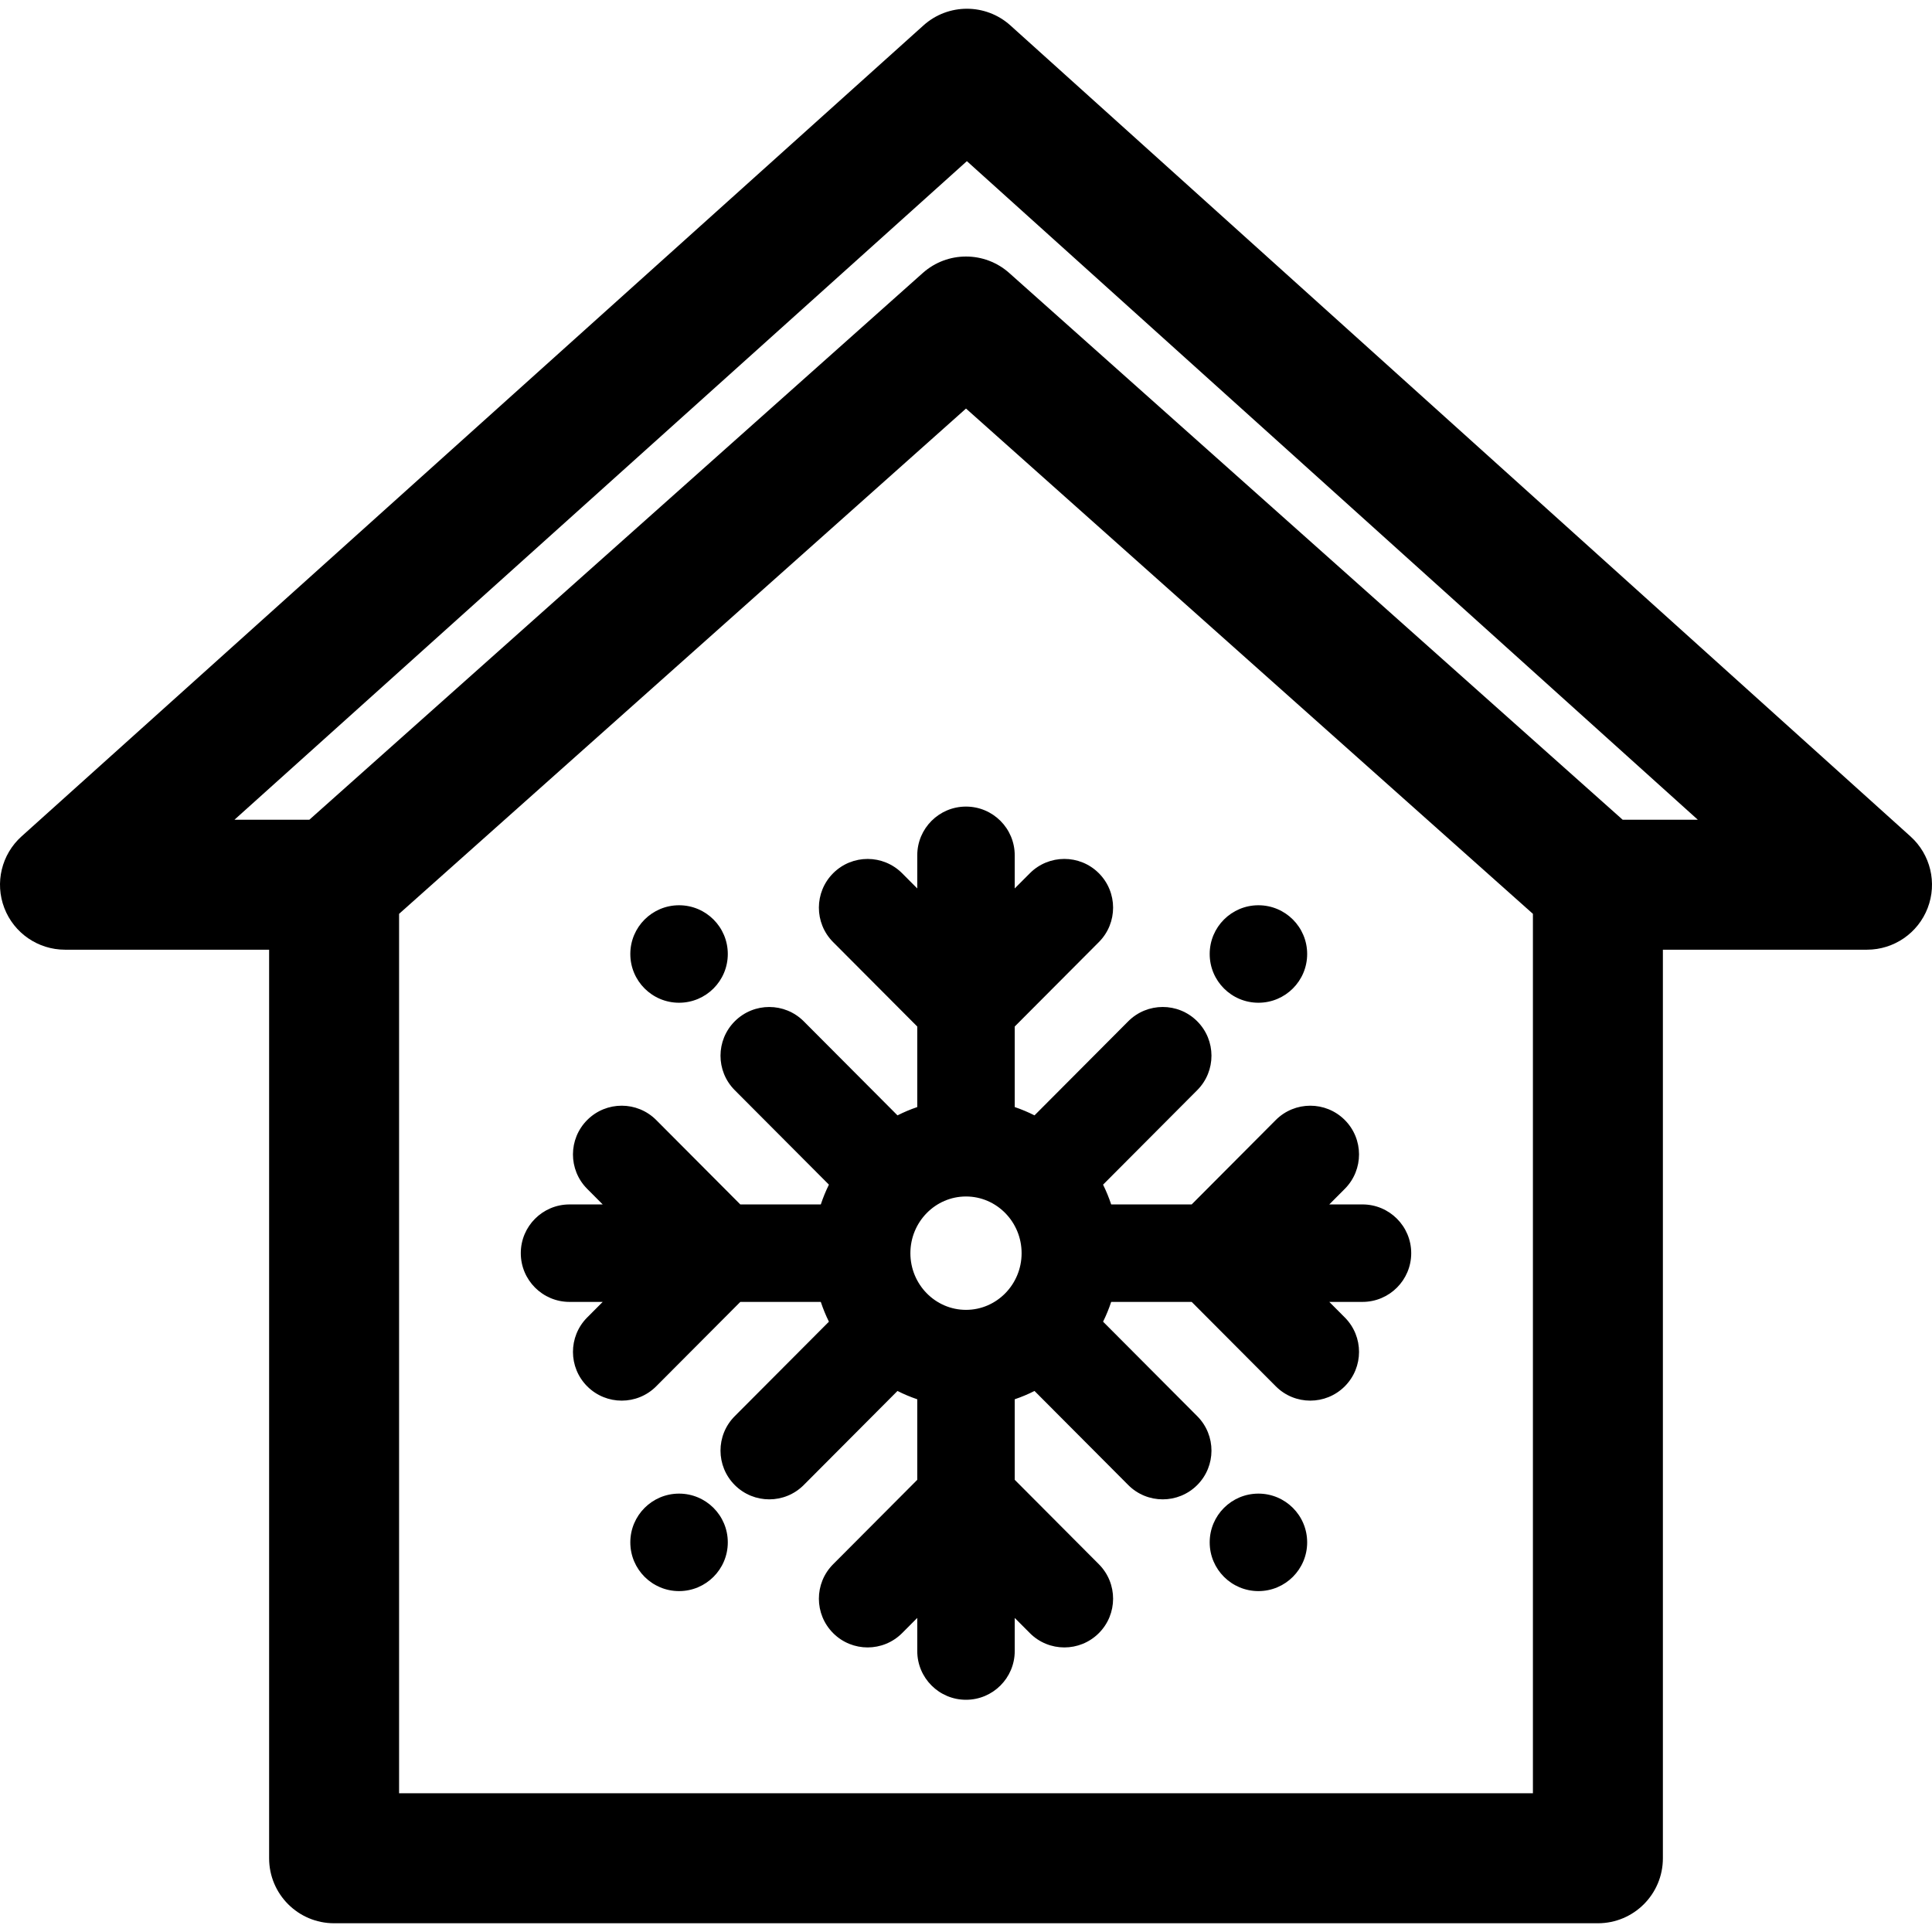 <?xml version='1.0' encoding='iso-8859-1'?>
<!DOCTYPE svg PUBLIC '-//W3C//DTD SVG 1.1//EN' 'http://www.w3.org/Graphics/SVG/1.1/DTD/svg11.dtd'>
<!-- Uploaded to: SVG Repo, www.svgrepo.com, Generator: SVG Repo Mixer Tools -->
<svg fill="#000000" height="800px" width="800px" version="1.1" xmlns="http://www.w3.org/2000/svg" viewBox="0 0 297 297" xmlns:xlink="http://www.w3.org/1999/xlink" enable-background="new 0 0 297 297">
  <g>
    <path d="m293.697,128.584l-138.368-124.672c-3.797-3.42-9.565-3.424-13.366-0.008l-138.652,124.672c-3.076,2.766-4.13,7.143-2.647,11.006 1.48,3.861 5.189,6.412 9.327,6.412h31.38v139.672c0,5.518 4.473,9.99 9.989,9.99h194.281c5.517,0 9.989-4.473 9.989-9.99v-139.672h31.38c4.136,0 7.843-2.549 9.325-6.408 1.484-3.86 0.435-8.235-2.638-11.002zm-58.046,147.091h-174.301v-135.193l87.152-77.676 87.148,77.676v135.193zm13.795-149.66l-94.297-84.047c-3.787-3.377-9.506-3.377-13.293-0.002l-94.301,84.049h-11.512l112.594-101.242 112.363,101.242h-11.554z"/>
    <path d="m104.39,154.148c4.138,0 7.492-3.355 7.492-7.494 0-4.139-3.354-7.492-7.492-7.492-4.139,0-7.493,3.354-7.493,7.492v0.004c0,4.139 3.354,7.49 7.493,7.49z"/>
    <path d="m193.454,154.148c4.138,0 7.492-3.355 7.492-7.494 0-4.139-3.355-7.492-7.492-7.492-4.139,0-7.492,3.354-7.492,7.492v0.004c-2.84217e-14,4.139 3.354,7.49 7.492,7.49z"/>
    <path d="m104.39,229.609c-4.139,0-7.493,3.354-7.493,7.492v0.004c0,4.137 3.354,7.49 7.493,7.49 4.138,0 7.492-3.357 7.492-7.494 0-4.138-3.355-7.492-7.492-7.492z"/>
    <path d="m193.454,229.609c-4.139,0-7.492,3.354-7.492,7.492v0.004c0,4.137 3.354,7.49 7.492,7.49 4.138,0 7.492-3.357 7.492-7.494 0.001-4.138-3.354-7.492-7.492-7.492z"/>
    <path d="m141.008,131.486v5.092l-2.324-2.332c-2.923-2.932-7.667-2.939-10.595-0.02-2.932,2.922-2.939,7.666-0.02,10.596l12.938,12.982v12.381c-1.048,0.355-2.063,0.783-3.039,1.277l-14.408-14.457c-2.922-2.932-7.666-2.939-10.595-0.018-2.932,2.92-2.939,7.664-0.02,10.596l14.481,14.529c-0.483,0.979-0.9,1.994-1.248,3.043h-12.372l-12.926-12.975c-2.923-2.934-7.667-2.939-10.596-0.02-2.931,2.92-2.941,7.664-0.021,10.596l2.39,2.398h-5.102c-4.138,0-7.492,3.354-7.492,7.492 0,4.137 3.354,7.492 7.492,7.492h5.1l-2.387,2.395c-2.921,2.932-2.911,7.676 0.019,10.596 1.463,1.457 3.376,2.186 5.289,2.186 1.922,0 3.844-0.734 5.307-2.205l12.926-12.971h12.373c0.348,1.047 0.765,2.063 1.248,3.041l-14.481,14.529c-2.92,2.93-2.912,7.674 0.02,10.596 1.461,1.457 3.375,2.186 5.288,2.186 1.922,0 3.843-0.734 5.307-2.205l14.407-14.457c0.977,0.496 1.992,0.922 3.04,1.277v12.383l-12.938,12.984c-2.92,2.932-2.911,7.676 0.02,10.596 2.93,2.922 7.674,2.912 10.595-0.02l2.324-2.332v5.092c0,4.139 3.354,7.492 7.492,7.492s7.492-3.354 7.492-7.492v-5.09l2.322,2.33c1.464,1.471 3.386,2.205 5.308,2.205 1.913,0 3.826-0.729 5.289-2.186 2.93-2.92 2.938-7.664 0.02-10.596l-12.938-12.986v-12.381c1.048-0.355 2.063-0.781 3.039-1.277l14.406,14.457c1.463,1.471 3.385,2.205 5.307,2.205 1.913,0 3.826-0.729 5.289-2.186 2.931-2.922 2.938-7.664 0.019-10.596l-14.48-14.531c0.483-0.977 0.9-1.992 1.247-3.039h12.375l12.926,12.971c1.463,1.471 3.385,2.205 5.307,2.205 1.913,0 3.826-0.729 5.289-2.186 2.931-2.922 2.939-7.664 0.019-10.596l-2.387-2.395h5.102c4.139,0 7.492-3.355 7.492-7.492 0-4.139-3.354-7.492-7.492-7.492h-5.104l2.389-2.398c2.92-2.932 2.911-7.676-0.02-10.596-2.932-2.92-7.675-2.91-10.597,0.02l-12.927,12.975h-12.371c-0.349-1.049-0.766-2.064-1.249-3.041l14.48-14.531c2.92-2.932 2.912-7.676-0.019-10.596-2.932-2.924-7.676-2.914-10.596,0.018l-14.405,14.457c-0.977-0.494-1.992-0.922-3.04-1.277v-12.381l12.936-12.982c2.921-2.93 2.914-7.674-0.018-10.596-2.933-2.922-7.677-2.912-10.596,0.02l-2.323,2.33v-5.09c0-4.139-3.354-7.492-7.492-7.492s-7.491,3.354-7.491,7.493zm7.492,52.445c4.713,0 8.548,3.91 8.548,8.717 0,4.805-3.835,8.713-8.548,8.713-4.714,0-8.549-3.908-8.549-8.713 0-4.807 3.835-8.717 8.549-8.717z"/>
  </g>
</svg>